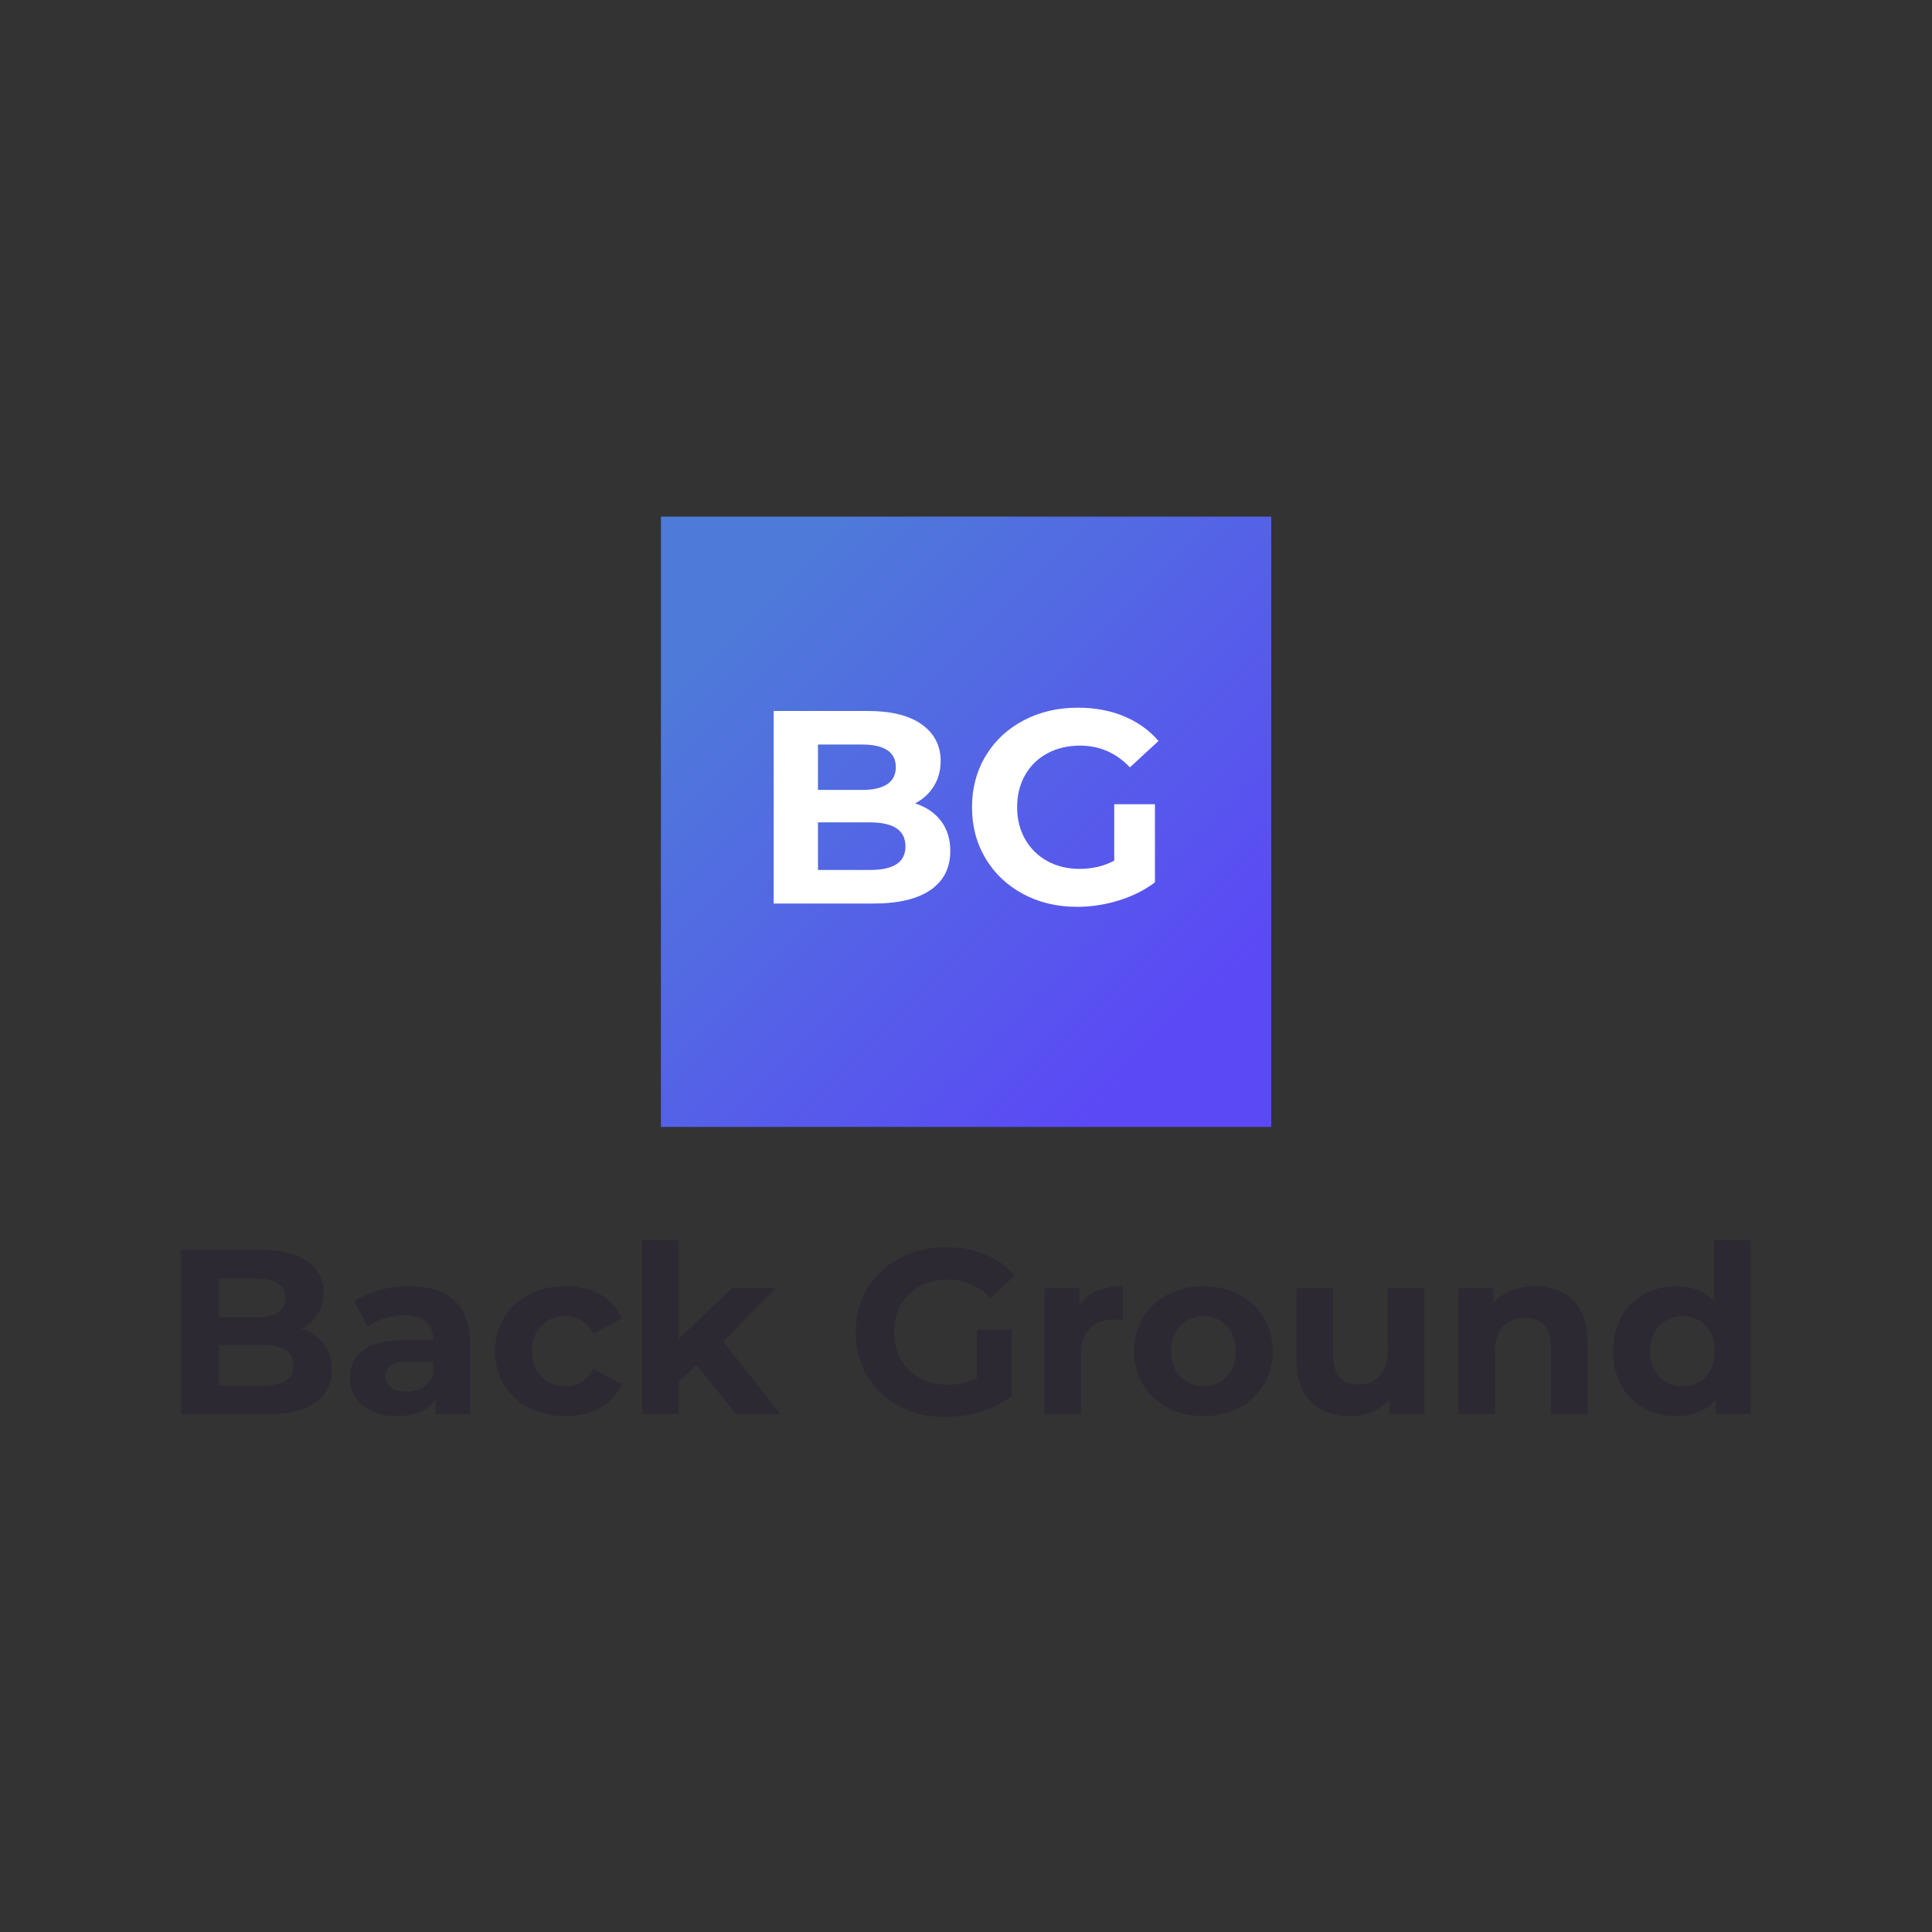 <svg xmlns="http://www.w3.org/2000/svg" width="512" height="512" viewBox="0 0 512 512" style="overflow: visible;" data-svgdocument="" id="__8UUUCGFXqEBiPdXBkwjb" class="fl-svgdocument" x="0" y="0" overflow="hidden"><rect x="0" y="0" width="512" height="512" fill="#333333" stroke="none"/><defs id="_uWt2ORT1vrZmCLO0gS4h2" transform="matrix(1.066, 0, 0, 1.066, -67.168, 124.353)" data-uid="o_f7einbj24_5"><linearGradient id="o_f7einbj24_3" x1="0.85" y1="0.85" x2="0.15" y2="0.15" data-uid="o_f7einbj24_6"><stop id="_wRl2LeCBhqWXsPT1I1MGH" offset="0%" stop-color="rgb(91, 73, 245)" data-uid="o_f7einbj24_7"></stop><stop id="_SdaoNfiHHMLiqIp5tpmyr" offset="100%" stop-color="rgb(78, 122, 217)" data-uid="o_f7einbj24_8"></stop></linearGradient></defs><path id="_u6aTREytlFBPhHofybgGu" stroke="none" fill="url(#o_f7einbj24_3)" transform="matrix(0.915, 0, 0, 0.915, 175.165, 136.907)" stroke-width="1" data-type="rect" data-x="-0.013" data-y="0" data-width="176.769" data-height="176.769" d="M-0.013 0H176.756 V176.769 H-0.013 Z" data-uid="o_f7einbj24_9"></path><path text="BG" text-anchor="start" font-size="100" letter-spacing="0" side="left" offset="0" dx="0" dy="0" space="preserve" href="" font-family="Montserrat" font-scale="contain" transform="matrix(0.729, 0, 0, 0.729, 198.982, 239.446)" x="0" y="0" fill="#ffffff" font-weight="700" data-fl-textpath="" id="_fwusAKizgquUn5pjRCgls" data-uid="o_f7einbj24_10" d="M 59.7-36.4Q 65.7-34.5  69.1-30.05Q 72.5-25.6  72.5-19.1L 72.5-19.1Q 72.5-9.9  65.35-4.95Q 58.2 0  44.5 0L 44.5 0L 8.3 0L 8.3-70L 42.5-70Q 55.3-70  62.15-65.1Q 69-60.2  69-51.8L 69-51.8Q 69-46.7  66.55-42.7Q 64.1-38.7  59.7-36.4L 59.7-36.4ZM 40.5-57.8L 24.4-57.8L 24.4-41.3L 40.5-41.3Q 46.5-41.3  49.6-43.4Q 52.7-45.5  52.7-49.6L 52.7-49.6Q 52.7-53.7  49.6-55.75Q 46.5-57.8  40.5-57.8L 40.5-57.8ZM 43.3-12.2Q 49.7-12.2  52.95-14.3Q 56.2-16.4  56.2-20.8L 56.2-20.8Q 56.2-29.5  43.3-29.5L 43.3-29.5L 24.4-29.5L 24.4-12.2L 43.3-12.2ZM 132.1-15.6L 132.1-36.1L 146.9-36.1L 146.9-7.7Q 141.2-3.4  133.7-1.1Q 126.2 1.2  118.6 1.2L 118.6 1.2Q 107.7 1.2  99-3.45Q 90.3-8.1  85.35-16.35Q 80.4-24.6  80.4-35L 80.4-35Q 80.4-45.4  85.35-53.65Q 90.3-61.9  99.1-66.55Q 107.9-71.2  118.9-71.2L 118.9-71.2Q 128.1-71.2  135.6-68.1Q 143.1-65  148.2-59.1L 148.2-59.1L 137.8-49.5Q 130.3-57.4  119.7-57.4L 119.7-57.4Q 113-57.4  107.8-54.6Q 102.6-51.8  99.7-46.7Q 96.8-41.6  96.8-35L 96.8-35Q 96.8-28.5  99.7-23.4Q 102.6-18.3  107.75-15.45Q 112.9-12.6  119.5-12.6L 119.5-12.6Q 126.5-12.6  132.1-15.6L 132.1-15.6Z"></path><path text="Back Ground" text-anchor="start" font-size="100" letter-spacing="0" side="left" offset="0" dx="0" dy="0" space="preserve" href="" font-family="Montserrat" font-scale="contain" transform="matrix(0.622, 0, 0, 0.622, 42.837, 374.803)" x="0" y="0" fill="#2d2933" font-weight="700" data-fl-textpath="" id="_7kLN9-TRqJQD9WvWYVXGH" data-uid="o_f7einbj24_11" d="M 59.7-36.4Q 65.7-34.5  69.1-30.05Q 72.5-25.6  72.5-19.1L 72.5-19.1Q 72.5-9.9  65.35-4.95Q 58.2 0  44.5 0L 44.5 0L 8.3 0L 8.3-70L 42.5-70Q 55.3-70  62.15-65.1Q 69-60.2  69-51.8L 69-51.8Q 69-46.7  66.55-42.7Q 64.1-38.7  59.7-36.4L 59.7-36.4ZM 40.5-57.8L 24.4-57.8L 24.4-41.3L 40.5-41.3Q 46.5-41.3  49.6-43.4Q 52.7-45.5  52.7-49.6L 52.7-49.6Q 52.7-53.7  49.6-55.75Q 46.5-57.8  40.5-57.8L 40.5-57.8ZM 43.3-12.2Q 49.7-12.2  52.95-14.3Q 56.2-16.4  56.2-20.8L 56.2-20.8Q 56.2-29.5  43.3-29.5L 43.3-29.5L 24.4-29.5L 24.4-12.2L 43.3-12.2ZM 105.4-54.6Q 117.9-54.6  124.6-48.65Q 131.3-42.7  131.3-30.7L 131.3-30.7L 131.3 0L 116.7 0L 116.7-6.7Q 112.3 0.8  100.3 0.8L 100.3 0.8Q 94.1 0.8  89.55-1.3Q 85-3.4  82.6-7.1Q 80.2-10.8  80.2-15.5L 80.2-15.5Q 80.2-23  85.85-27.3Q 91.5-31.6  103.3-31.6L 103.3-31.6L 115.7-31.6Q 115.7-36.7  112.6-39.45Q 109.5-42.2  103.3-42.2L 103.3-42.2Q 99-42.2  94.85-40.85Q 90.7-39.5  87.8-37.2L 87.8-37.2L 82.2-48.1Q 86.6-51.2  92.75-52.9Q 98.9-54.6  105.4-54.6L 105.4-54.6ZM 104.2-9.7Q 108.2-9.7  111.3-11.55Q 114.4-13.4  115.7-17L 115.7-17L 115.7-22.5L 105-22.5Q 95.4-22.5  95.4-16.2L 95.4-16.2Q 95.4-13.2  97.75-11.45Q 100.1-9.7  104.2-9.7L 104.2-9.7ZM 172 0.8Q 163.4 0.8  156.55-2.75Q 149.7-6.3  145.85-12.6Q 142-18.9  142-26.9L 142-26.9Q 142-34.9  145.85-41.2Q 149.7-47.5  156.55-51.05Q 163.4-54.6  172-54.6L 172-54.6Q 180.5-54.6  186.85-51.05Q 193.2-47.5  196.1-40.9L 196.1-40.9L 184-34.4Q 179.8-41.8  171.9-41.8L 171.9-41.8Q 165.8-41.8  161.8-37.8Q 157.8-33.8  157.8-26.9L 157.8-26.9Q 157.8-20  161.8-16Q 165.8-12  171.9-12L 171.9-12Q 179.9-12  184-19.4L 184-19.4L 196.1-12.8Q 193.2-6.4  186.85-2.8Q 180.5 0.8  172 0.8L 172 0.8ZM 244.8 0L 227.8-21.1L 220.3-13.7L 220.3 0L 204.7 0L 204.7-74.2L 220.3-74.2L 220.3-32.2L 243.1-53.8L 261.7-53.8L 239.3-31L 263.7 0L 244.8 0ZM 347.4-15.6L 347.4-36.1L 362.2-36.1L 362.2-7.7Q 356.5-3.4  349-1.1Q 341.5 1.2  333.9 1.2L 333.9 1.2Q 323 1.2  314.3-3.45Q 305.6-8.1  300.65-16.35Q 295.7-24.6  295.7-35L 295.7-35Q 295.7-45.4  300.65-53.65Q 305.6-61.9  314.4-66.55Q 323.2-71.2  334.2-71.2L 334.2-71.2Q 343.4-71.2  350.9-68.1Q 358.4-65  363.5-59.1L 363.5-59.1L 353.1-49.5Q 345.6-57.4  335-57.4L 335-57.4Q 328.3-57.4  323.1-54.6Q 317.9-51.8  315-46.7Q 312.1-41.6  312.1-35L 312.1-35Q 312.1-28.5  315-23.4Q 317.9-18.3  323.05-15.45Q 328.2-12.6  334.8-12.6L 334.8-12.6Q 341.8-12.6  347.4-15.6L 347.4-15.6ZM 391-46.7Q 393.8-50.6  398.55-52.6Q 403.3-54.6  409.5-54.6L 409.5-54.6L 409.5-40.2Q 406.9-40.4  406-40.4L 406-40.4Q 399.3-40.4  395.5-36.65Q 391.7-32.9  391.7-25.4L 391.7-25.4L 391.7 0L 376.1 0L 376.1-53.8L 391-53.8L 391-46.7ZM 443.9 0.8Q 435.4 0.8  428.65-2.75Q 421.9-6.3  418.1-12.6Q 414.3-18.9  414.3-26.9L 414.3-26.9Q 414.3-34.9  418.1-41.2Q 421.9-47.5  428.65-51.05Q 435.4-54.6  443.9-54.6L 443.9-54.6Q 452.4-54.6  459.1-51.05Q 465.8-47.5  469.6-41.2Q 473.4-34.9  473.4-26.9L 473.4-26.9Q 473.4-18.9  469.6-12.6Q 465.8-6.3  459.1-2.75Q 452.4 0.8  443.9 0.8L 443.9 0.8ZM 443.9-12Q 449.9-12  453.75-16.05Q 457.6-20.1  457.6-26.9L 457.6-26.9Q 457.6-33.7  453.75-37.75Q 449.9-41.8  443.9-41.8L 443.9-41.8Q 437.9-41.8  434-37.75Q 430.1-33.7  430.1-26.9L 430.1-26.9Q 430.1-20.1  434-16.05Q 437.9-12  443.9-12L 443.9-12ZM 522.4-53.8L 538-53.8L 538 0L 523.2 0L 523.2-6.4Q 520.1-2.9  515.8-1.05Q 511.5 0.8  506.5 0.8L 506.5 0.8Q 495.9 0.8  489.7-5.3Q 483.5-11.4  483.5-23.4L 483.5-23.4L 483.5-53.8L 499.1-53.8L 499.1-25.7Q 499.1-12.7  510-12.7L 510-12.7Q 515.6-12.7  519-16.35Q 522.4-20  522.4-27.2L 522.4-27.2L 522.4-53.8ZM 585.2-54.6Q 595.2-54.6  601.35-48.6Q 607.5-42.6  607.5-30.8L 607.5-30.8L 607.5 0L 591.9 0L 591.9-28.4Q 591.9-34.8  589.1-37.95Q 586.3-41.1  581-41.1L 581-41.1Q 575.1-41.1  571.6-37.45Q 568.1-33.8  568.1-26.6L 568.1-26.6L 568.1 0L 552.5 0L 552.5-53.8L 567.4-53.8L 567.4-47.5Q 570.5-50.9  575.1-52.75Q 579.7-54.6  585.2-54.6L 585.2-54.6ZM 661.4-74.2L 677-74.2L 677 0L 662.1 0L 662.1-6.2Q 656.3 0.8  645.3 0.8L 645.3 0.8Q 637.7 0.8  631.55-2.6Q 625.4-6  621.9-12.3Q 618.4-18.6  618.4-26.9L 618.4-26.9Q 618.4-35.2  621.9-41.5Q 625.4-47.8  631.55-51.2Q 637.7-54.6  645.3-54.6L 645.3-54.6Q 655.6-54.6  661.4-48.1L 661.4-48.1L 661.4-74.2ZM 648-12Q 653.9-12  657.8-16.05Q 661.7-20.1  661.7-26.9L 661.7-26.9Q 661.7-33.7  657.8-37.75Q 653.9-41.8  648-41.8L 648-41.8Q 642-41.8  638.1-37.75Q 634.2-33.7  634.2-26.9L 634.2-26.9Q 634.2-20.1  638.1-16.05Q 642-12  648-12L 648-12Z"></path></svg>